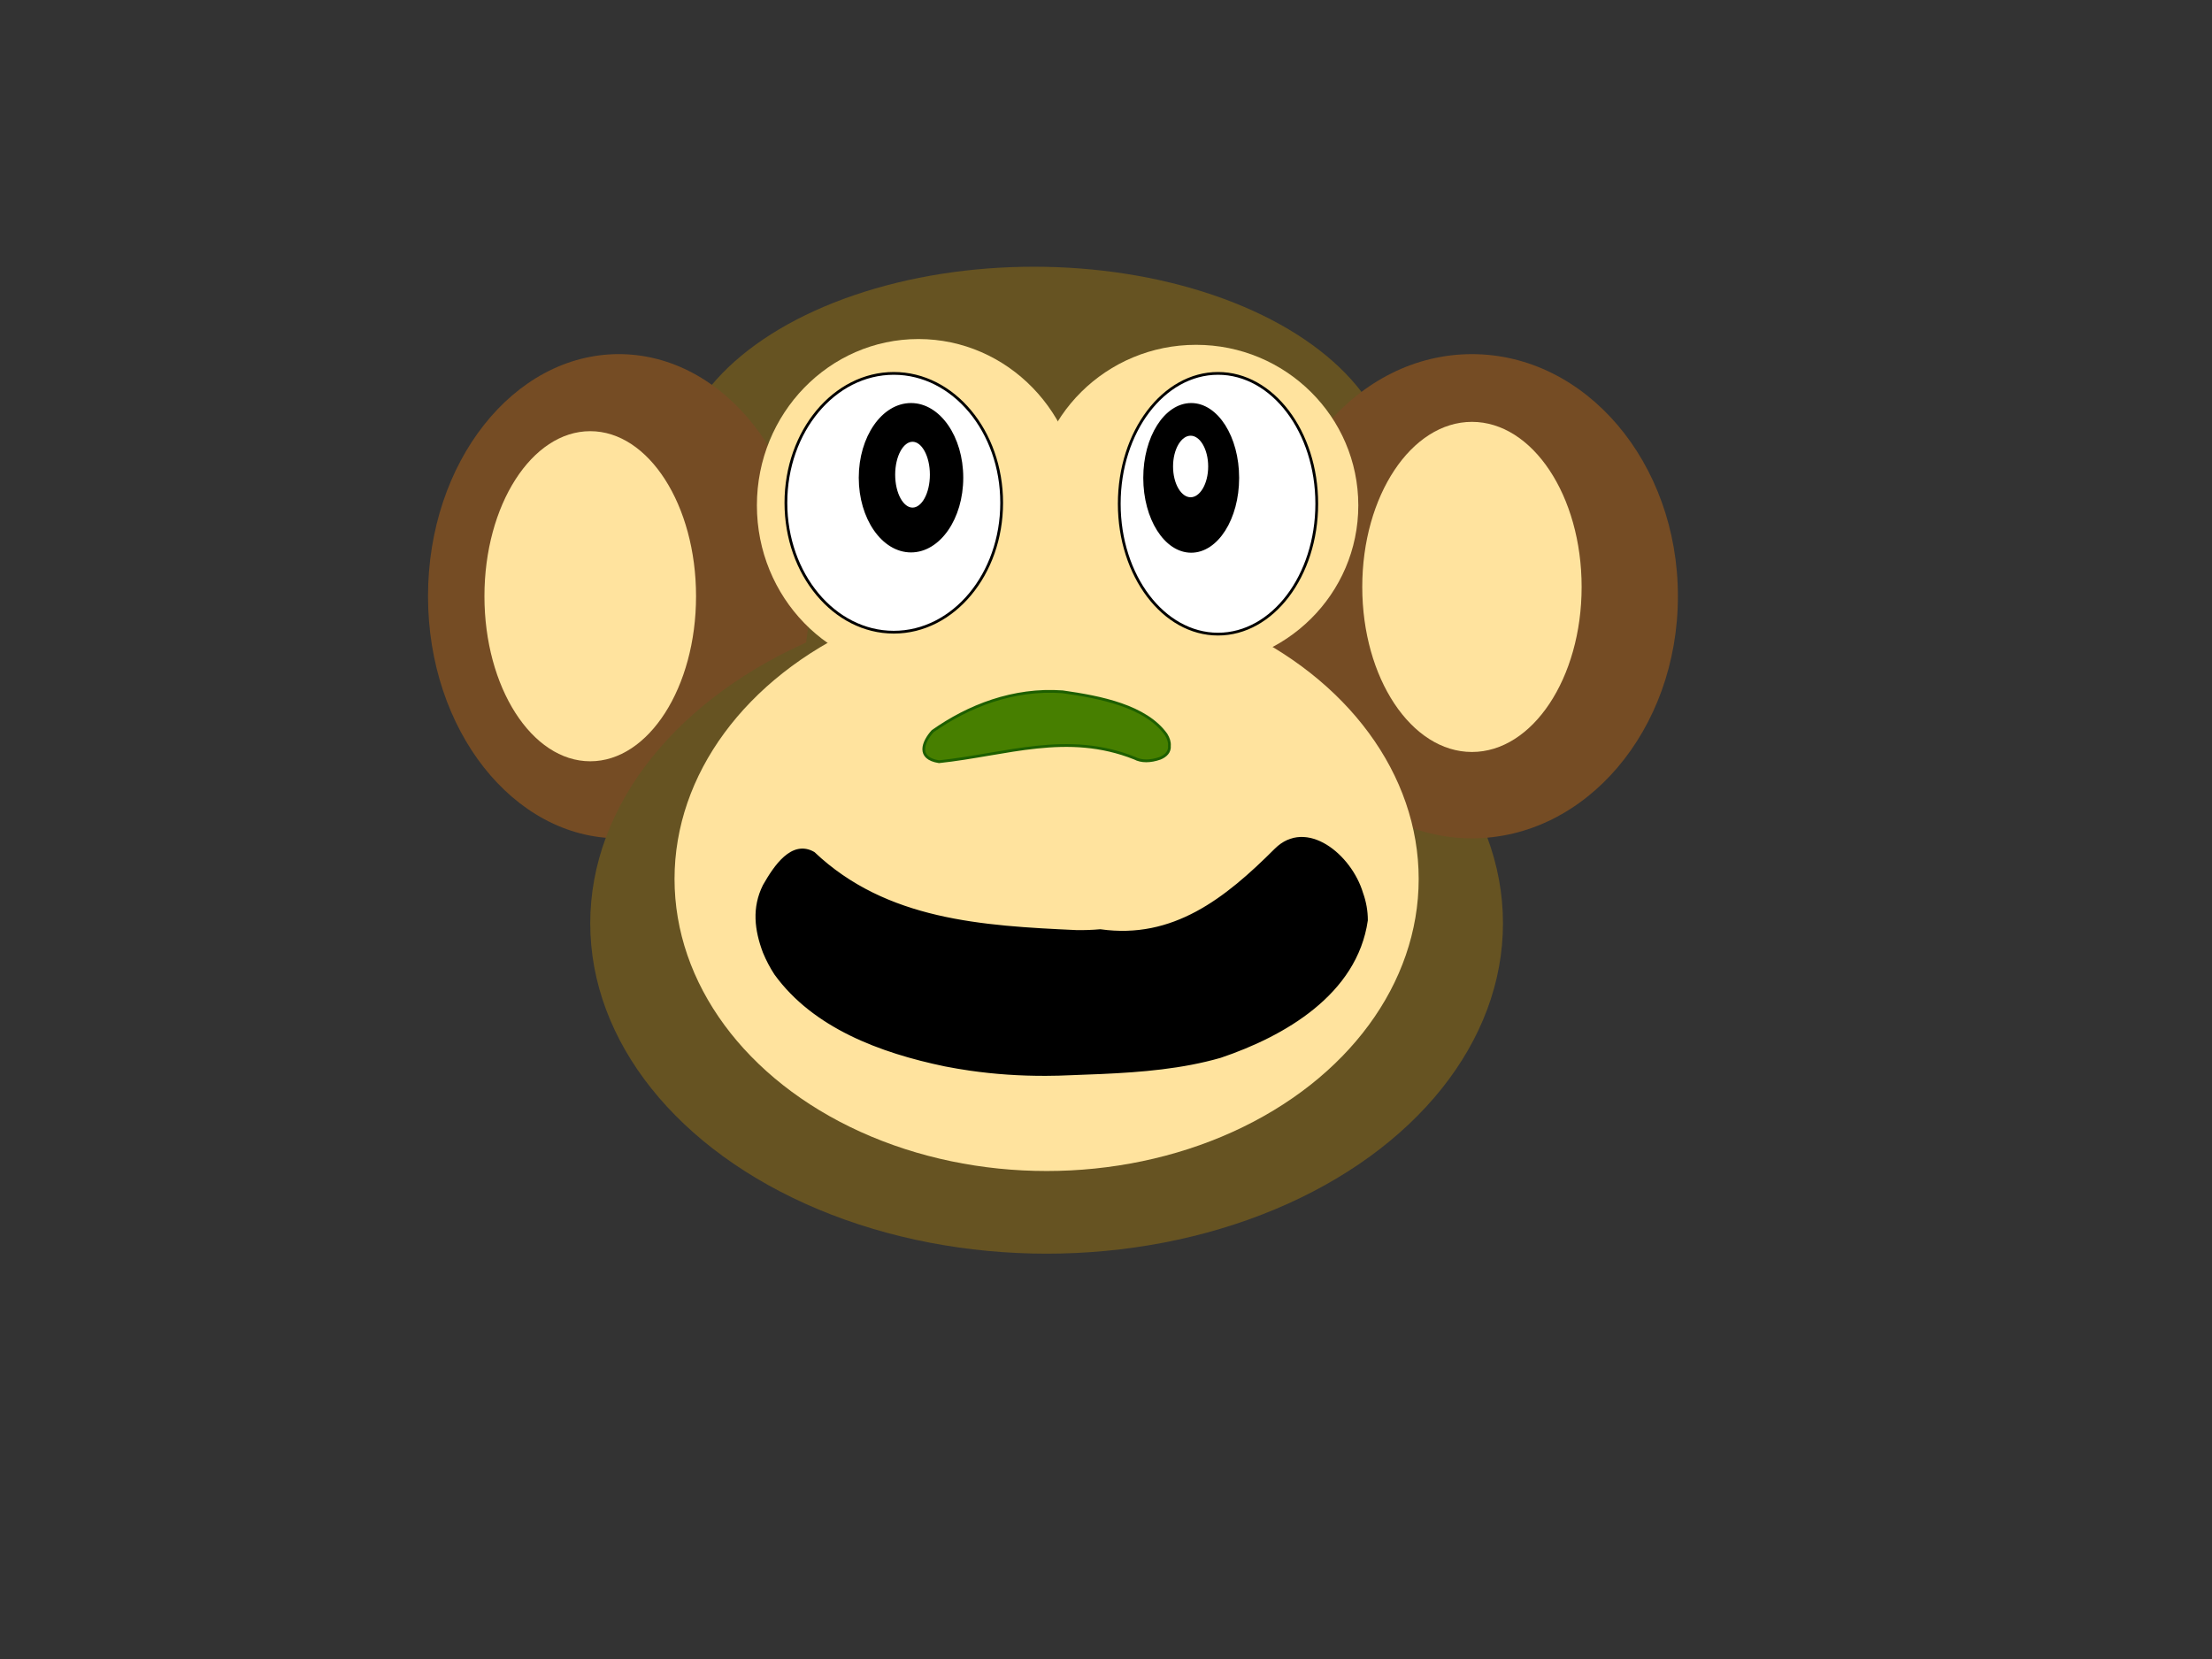 <?xml version="1.0" encoding="utf-8"?>
<!-- Generator: Adobe Illustrator 14.0.0, SVG Export Plug-In . SVG Version: 6.00 Build 43363)  -->
<!DOCTYPE svg PUBLIC "-//W3C//DTD SVG 1.1//EN" "http://www.w3.org/Graphics/SVG/1.1/DTD/svg11.dtd">
<svg version="1.1" id="Layer_1" xmlns="http://www.w3.org/2000/svg" xmlns:xlink="http://www.w3.org/1999/xlink" x="0px" y="0px"
	 width="800px" height="600px" viewBox="0 0 800 600" enable-background="new 0 0 800 600" xml:space="preserve">
<rect x="0" y="0" width="800" height="600" fill="#333333" stroke="none"/>
<ellipse fill="#665322" cx="373.903" cy="173.251" rx="129.949" ry="76.786"/>
<ellipse fill="#754C24" cx="223.801" cy="215.635" rx="69.005" ry="87.561"/>
<ellipse fill="#665322" cx="378.52" cy="333.924" rx="165.051" ry="119.484"/>
<ellipse fill="#754C24" cx="532.348" cy="215.637" rx="74.489" ry="87.558"/>
<ellipse fill="#FFE39E" cx="432.576" cy="182.774" rx="58.674" ry="58.067"/>
<ellipse fill="#FFE39E" cx="332.164" cy="182.776" rx="58.422" ry="60.16"/>
<ellipse fill="#FFE39E" cx="378.52" cy="317.893" rx="134.566" ry="105.619"/>
<path fill="#FFFFFF" stroke="#000000" d="M362.266,181.841c0,25.848-17.47,46.799-39.015,46.799
	c-21.548,0-39.018-20.952-39.018-46.799c0-25.845,17.47-46.8,39.018-46.8C344.796,135.041,362.266,155.996,362.266,181.841z"/>
<ellipse fill="#FFFFFF" stroke="#000000" cx="440.511" cy="182.188" rx="35.715" ry="47.149"/>
<ellipse stroke="#000000" cx="430.816" cy="172.831" rx="16.837" ry="26.565"/>
<path stroke="#000000" d="M347.875,172.777c0,14.638-8.237,26.512-18.396,26.512s-18.396-11.874-18.396-26.512
	c0-14.642,8.237-26.512,18.396-26.512S347.875,158.135,347.875,172.777z"/>
<ellipse fill="#FFE39E" cx="213.469" cy="215.634" rx="38.265" ry="59.694"/>
<ellipse fill="#FFE39E" cx="532.348" cy="212.269" rx="39.668" ry="59.695"/>
<ellipse fill="#FFFFFF" stroke="#000000" cx="330.03" cy="171.673" rx="6.776" ry="12.403"/>
<ellipse fill="#FFFFFF" stroke="#000000" cx="430.603" cy="168.708" rx="6.851" ry="11.631"/>
<path fill="#477F00" stroke="#1D5F00" d="M422.93,269.678c0.207,2.259-1.318,3.708-3.321,4.546
	c-3.584,1.269-6.837,1.269-9.276-0.028c-24.397-9.728-46.354-1.297-70.737,1.289c-4.055-0.64-5.503-2.423-5.503-4.531
	c0-2.107,1.448-4.539,3.192-6.482c12.869-9.082,29.133-15.566,47.024-14.269c13.825,1.945,30.089,5.188,37.418,15.423
	C422.61,267.046,423.03,268.408,422.93,269.678z"/>
<path fill="#477F00" stroke="#1D5F00" d="M46.322,408.929"/>
<path stroke="#000000" d="M494.198,332.824c-3.818,26.492-29.818,41.492-52.868,49.276c-3.459,0.993-6.968,1.813-10.512,2.496
	c-14.172,2.729-28.906,3.239-43.375,3.76c-3.09,0.149-6.174,0.23-9.25,0.24c-9.226,0.028-18.375-0.582-27.389-1.883
	c-3.004-0.435-5.995-0.944-8.971-1.525c-23.455-4.872-47.455-13.872-61.32-33.011c-1.579-2.417-2.968-5.028-4.134-7.861
	c-3-8-4-16,0-24c2-3.5,4.5-7.5,7.5-10.125s6.499-3.867,10.381-1.624c26.119,24.749,61.119,26.749,94.935,28.309
	c2.928,0.061,5.838-0.049,8.737-0.301c26.447,3.741,45.447-11.259,63.447-29.259c11-11,27,2,31.106,15.775
	C493.611,326.229,494.199,329.485,494.198,332.824z"/>
</svg>
